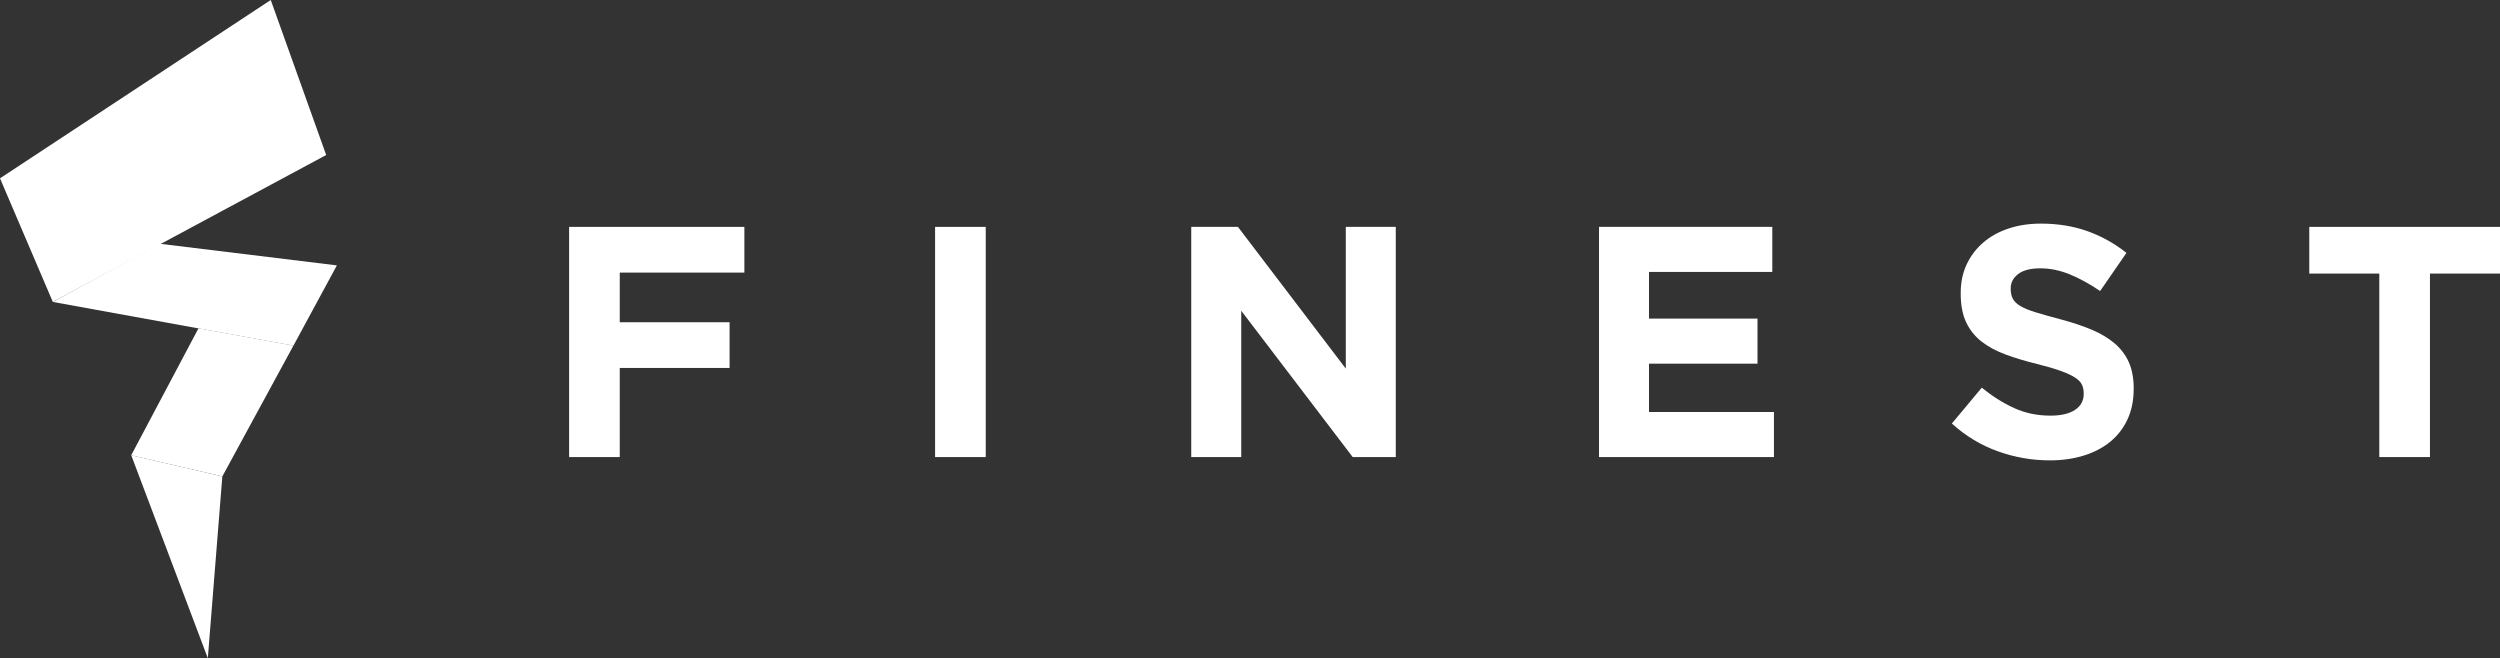<?xml version="1.0" encoding="UTF-8"?> <svg xmlns="http://www.w3.org/2000/svg" id="Layer_2" data-name="Layer 2" viewBox="0 0 2121.14 558.43"><rect x="0" y="0" width="2121.14" height="558.43" fill="#333333" stroke="none"/><defs><style> .cls-1 { fill: #fff; stroke-width: 0px; } </style></defs><g id="Versioon_4" data-name="Versioon 4"><g><path class="cls-1" d="M482.86,192.5h148.71v38.78h-105.74v42.13h93.19v38.78h-93.19v75.61h-42.97v-195.3Z"></path><path class="cls-1" d="M793.38,192.5h42.97v195.3h-42.97v-195.3Z"></path><path class="cls-1" d="M1010.72,192.5h39.62l91.51,120.25v-120.25h42.41v195.3h-36.55l-94.58-124.15v124.15h-42.41v-195.3Z"></path><path class="cls-1" d="M1356.68,192.5h147.03v38.22h-104.62v39.62h92.07v38.22h-92.07v41.01h106.02v38.22h-148.43v-195.3Z"></path><path class="cls-1" d="M1738.91,390.59c-14.88,0-29.48-2.56-43.8-7.67-14.32-5.11-27.34-12.97-39.06-23.58l25.39-30.41c8.93,7.25,18.09,13.02,27.48,17.3,9.39,4.28,19.67,6.42,30.83,6.42,8.93,0,15.85-1.63,20.79-4.88,4.93-3.25,7.39-7.76,7.39-13.53v-.56c0-2.79-.51-5.25-1.54-7.39-1.03-2.14-2.99-4.14-5.88-6-2.89-1.86-6.9-3.72-12.03-5.58-5.13-1.86-11.8-3.81-20-5.86-9.89-2.42-18.84-5.11-26.86-8.09-8.02-2.97-14.83-6.65-20.42-11.02-5.6-4.37-9.93-9.81-13.01-16.32-3.08-6.51-4.62-14.6-4.62-24.27v-.56c0-8.93,1.66-16.97,4.99-24.13,3.33-7.16,7.99-13.34,14-18.55,6.01-5.21,13.18-9.21,21.52-12,8.34-2.79,17.53-4.19,27.57-4.19,14.32,0,27.48,2.14,39.48,6.42,12,4.28,23.02,10.42,33.06,18.41l-22.32,32.36c-8.75-5.95-17.3-10.65-25.67-14.09-8.37-3.44-16.74-5.16-25.11-5.16s-14.65,1.63-18.83,4.88c-4.19,3.26-6.28,7.3-6.28,12.14v.56c0,3.16.61,5.91,1.82,8.23,1.21,2.33,3.4,4.42,6.57,6.28,3.17,1.86,7.51,3.63,13.01,5.3,5.5,1.67,12.45,3.63,20.84,5.86,9.88,2.61,18.69,5.54,26.44,8.79,7.74,3.26,14.26,7.16,19.58,11.72,5.31,4.56,9.32,9.9,12.03,16.04,2.7,6.14,4.06,13.49,4.06,22.04v.56c0,9.67-1.76,18.27-5.27,25.81-3.51,7.53-8.41,13.86-14.69,18.97-6.29,5.12-13.78,9.02-22.49,11.72-8.71,2.69-18.37,4.05-28.97,4.05Z"></path><path class="cls-1" d="M2018.75,232.12h-59.43v-39.62h161.82v39.62h-59.43v155.68h-42.97v-155.68Z"></path><polyline class="cls-1" points="135.41 206.8 285.83 225.17 248.96 293.28 44.82 256.18 135.41 206.8"></polyline><polyline class="cls-1" points="168.43 278.52 248.99 293.2 188.65 404.19 111.3 386.29 168.43 278.52"></polyline><polyline class="cls-1" points="111.35 386.25 188.65 404.19 176.33 558.43 111.35 386.25"></polyline><polyline class="cls-1" points="0 151.3 44.81 256.15 276.75 131.52 229.72 0 0 151.3"></polyline></g></g></svg> 